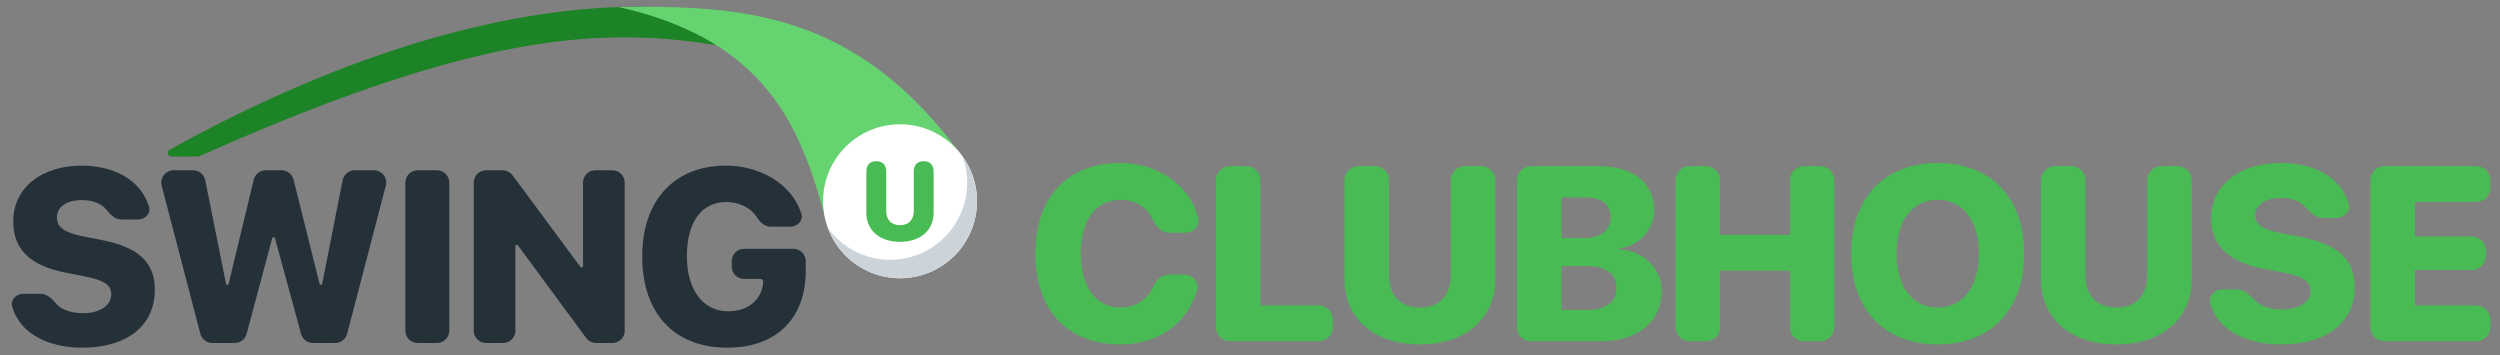 <?xml version="1.0" encoding="UTF-8"?>
<svg width="176" height="25" viewBox="0 0 176 25" fill="none" xmlns="http://www.w3.org/2000/svg">
<rect x="0" y="0" width="176" height="25" fill="#808080" stroke="none"/>
<path d="M78.89 24.247C81.519 24.247 83.609 22.786 84.274 20.41C84.433 19.843 83.963 19.334 83.375 19.334H82.288C81.805 19.334 81.408 19.689 81.213 20.131C80.81 21.042 80.023 21.649 78.898 21.649C77.181 21.649 76.087 20.231 76.087 17.847V17.838C76.087 15.48 77.172 14.07 78.89 14.07C79.977 14.07 80.803 14.652 81.202 15.545C81.406 16.003 81.811 16.386 82.312 16.386H83.453C84.005 16.386 84.465 15.932 84.348 15.393C83.819 12.959 81.372 11.472 78.89 11.472C75.207 11.472 72.891 13.822 72.891 17.847V17.855C72.891 21.88 75.19 24.247 78.89 24.247Z" fill="#49BB54"/>
<path d="M85.598 23.025C85.598 23.577 86.046 24.025 86.598 24.025H92.835C93.388 24.025 93.835 23.577 93.835 23.025V22.504C93.835 21.952 93.388 21.504 92.835 21.504H88.734V12.695C88.734 12.142 88.286 11.695 87.734 11.695H86.598C86.046 11.695 85.598 12.142 85.598 12.695V23.025Z" fill="#49BB54"/>
<path d="M99.954 24.247C103.192 24.247 105.269 22.419 105.269 19.65V12.695C105.269 12.142 104.821 11.695 104.269 11.695H103.133C102.58 11.695 102.133 12.142 102.133 12.695V19.351C102.133 20.786 101.364 21.649 99.962 21.649C98.552 21.649 97.783 20.786 97.783 19.351V12.695C97.783 12.142 97.336 11.695 96.783 11.695H95.647C95.095 11.695 94.647 12.142 94.647 12.695V19.65C94.647 22.427 96.741 24.247 99.954 24.247Z" fill="#49BB54"/>
<path d="M106.79 23.025C106.79 23.577 107.238 24.025 107.79 24.025H112.678C115.318 24.025 116.984 22.641 116.984 20.496V20.479C116.984 18.874 115.676 17.657 114.008 17.558C113.99 17.557 113.976 17.543 113.976 17.525C113.976 17.509 113.989 17.495 114.005 17.493C115.392 17.302 116.446 16.197 116.446 14.813V14.796C116.446 12.874 114.968 11.695 112.524 11.695H107.79C107.238 11.695 106.79 12.142 106.79 12.695V23.025ZM111.695 13.908C112.754 13.908 113.387 14.42 113.387 15.275V15.292C113.387 16.215 112.72 16.762 111.464 16.762H109.926V13.908H111.695ZM111.695 18.736C113.071 18.736 113.797 19.274 113.797 20.257V20.274C113.797 21.273 113.071 21.812 111.789 21.812H109.926V18.736H111.695Z" fill="#49BB54"/>
<path d="M117.959 23.025C117.959 23.577 118.406 24.025 118.959 24.025H120.095C120.647 24.025 121.095 23.577 121.095 23.025V19.06H126.008V23.025C126.008 23.577 126.456 24.025 127.008 24.025H128.135C128.688 24.025 129.135 23.577 129.135 23.025V12.695C129.135 12.142 128.688 11.695 128.135 11.695H127.008C126.456 11.695 126.008 12.142 126.008 12.695V16.54H121.095V12.695C121.095 12.142 120.647 11.695 120.095 11.695H118.959C118.406 11.695 117.959 12.142 117.959 12.695V23.025Z" fill="#49BB54"/>
<path d="M136.407 24.247C140.167 24.247 142.5 21.795 142.5 17.864V17.847C142.5 13.925 140.159 11.472 136.407 11.472C132.682 11.472 130.323 13.925 130.323 17.847V17.864C130.323 21.795 132.665 24.247 136.407 24.247ZM136.407 21.649C134.647 21.649 133.519 20.205 133.519 17.864V17.847C133.519 15.506 134.656 14.07 136.407 14.07C138.176 14.07 139.313 15.514 139.313 17.847V17.864C139.313 20.18 138.202 21.649 136.407 21.649Z" fill="#49BB54"/>
<path d="M148.986 24.247C152.224 24.247 154.301 22.419 154.301 19.65V12.695C154.301 12.142 153.853 11.695 153.301 11.695H152.165C151.613 11.695 151.165 12.142 151.165 12.695V19.351C151.165 20.786 150.396 21.649 148.994 21.649C147.585 21.649 146.816 20.786 146.816 19.351V12.695C146.816 12.142 146.368 11.695 145.816 11.695H144.68C144.127 11.695 143.68 12.142 143.68 12.695V19.65C143.68 22.427 145.773 24.247 148.986 24.247Z" fill="#49BB54"/>
<path d="M160.573 24.247C163.837 24.247 165.769 22.683 165.769 20.222V20.214C165.769 18.24 164.555 17.18 161.94 16.676L160.676 16.437C159.351 16.189 158.77 15.839 158.77 15.172V15.164C158.77 14.455 159.42 13.933 160.573 13.933C161.182 13.933 161.839 14.105 162.236 14.524C162.592 14.899 162.994 15.343 163.512 15.343H164.463C165.034 15.343 165.505 14.857 165.34 14.311C164.739 12.325 162.703 11.472 160.548 11.472C157.719 11.472 155.66 13.002 155.66 15.377V15.386C155.66 17.274 156.95 18.479 159.394 18.932L160.659 19.171C162.103 19.453 162.65 19.778 162.65 20.479V20.487C162.65 21.256 161.881 21.786 160.633 21.786C159.955 21.786 159.166 21.604 158.704 21.112C158.372 20.76 157.983 20.376 157.5 20.376H156.478C155.904 20.376 155.432 20.868 155.606 21.415C156.25 23.433 158.407 24.247 160.573 24.247Z" fill="#49BB54"/>
<path d="M166.871 23.025C166.871 23.577 167.319 24.025 167.871 24.025H174.322C174.874 24.025 175.322 23.577 175.322 23.025V22.504C175.322 21.952 174.874 21.504 174.322 21.504H170.007V19.009H174.006C174.558 19.009 175.006 18.561 175.006 18.009V17.651C175.006 17.098 174.558 16.651 174.006 16.651H170.007V14.215H174.322C174.874 14.215 175.322 13.768 175.322 13.215V12.695C175.322 12.142 174.874 11.695 174.322 11.695H167.871C167.319 11.695 166.871 12.142 166.871 12.695V23.025Z" fill="#49BB54"/>
<path d="M60.611 4.983C49.825 -2.883 31.097 -0.09 11.952 10.531C11.719 10.661 11.808 11.016 12.075 11.016H13.94C13.976 11.016 14.014 11.007 14.047 10.992C40.519 -0.826 47.706 2.462 60.407 5.41C60.675 5.472 60.833 5.145 60.611 4.983Z" fill="#1D8327"/>
<path d="M67.789 11.078L58.303 16.001L58.282 15.929C56.567 9.823 54.645 2.985 43.553 0.493C52.317 0.376 60.37 0.816 67.789 11.078Z" fill="#65D470"/>
<path d="M5.784 24.476C8.986 24.476 10.899 22.892 10.899 20.406V20.398C10.899 18.434 9.719 17.398 7.132 16.892L5.876 16.648C4.562 16.386 4.006 16.007 4.006 15.316V15.308C4.006 14.583 4.663 14.086 5.775 14.086C6.445 14.086 7.128 14.289 7.511 14.783C7.771 15.117 8.108 15.451 8.532 15.451H9.72C10.227 15.451 10.637 15.011 10.485 14.527C9.867 12.563 7.869 11.659 5.758 11.659C2.961 11.659 0.938 13.193 0.93 15.577V15.586C0.93 17.482 2.042 18.695 4.612 19.192L5.868 19.437C7.292 19.715 7.831 20.035 7.831 20.718V20.726C7.831 21.501 7.039 22.049 5.834 22.049C5.183 22.049 4.391 21.879 3.963 21.386C3.673 21.052 3.326 20.684 2.884 20.684H1.627C1.129 20.684 0.722 21.109 0.86 21.587C1.452 23.643 3.632 24.476 5.784 24.476Z" fill="#253139"/>
<path d="M14.105 23.499C14.205 23.881 14.55 24.147 14.944 24.147H16.525C16.917 24.147 17.261 23.884 17.362 23.505L19.167 16.772C19.179 16.728 19.218 16.698 19.263 16.698C19.308 16.698 19.347 16.728 19.359 16.771L21.195 23.508C21.298 23.886 21.641 24.147 22.032 24.147H23.599C23.993 24.147 24.338 23.881 24.438 23.499L27.161 13.074C27.305 12.524 26.89 11.988 26.322 11.988H24.973C24.558 11.988 24.202 12.28 24.122 12.687L22.682 19.976C22.674 20.02 22.635 20.052 22.59 20.052C22.546 20.052 22.508 20.022 22.498 19.98L20.666 12.645C20.569 12.259 20.222 11.988 19.824 11.988H18.707C18.306 11.988 17.958 12.262 17.864 12.651L16.095 19.98C16.085 20.022 16.047 20.052 16.003 20.052C15.958 20.052 15.92 20.02 15.911 19.976L14.448 12.684C14.367 12.279 14.011 11.988 13.598 11.988H12.22C11.652 11.988 11.238 12.524 11.381 13.074L14.105 23.499Z" fill="#253139"/>
<path d="M28.537 23.28C28.537 23.759 28.925 24.147 29.404 24.147H30.763C31.242 24.147 31.63 23.759 31.63 23.28V12.855C31.63 12.376 31.242 11.988 30.763 11.988H29.404C28.925 11.988 28.537 12.376 28.537 12.855V23.28Z" fill="#253139"/>
<path d="M33.352 23.28C33.352 23.759 33.74 24.147 34.219 24.147H35.417C35.896 24.147 36.284 23.759 36.284 23.28V17.338C36.284 17.283 36.329 17.238 36.385 17.238C36.417 17.238 36.447 17.253 36.466 17.279L41.266 23.794C41.429 24.016 41.688 24.147 41.964 24.147H43.111C43.589 24.147 43.978 23.759 43.978 23.28V12.855C43.978 12.376 43.589 11.988 43.111 11.988H41.912C41.433 11.988 41.045 12.376 41.045 12.855V18.729C41.045 18.785 41 18.83 40.944 18.83C40.912 18.83 40.882 18.815 40.863 18.789L36.081 12.338C35.917 12.118 35.659 11.988 35.384 11.988H34.219C33.74 11.988 33.352 12.376 33.352 12.855V23.28Z" fill="#253139"/>
<path d="M51.204 24.476C54.642 24.476 56.724 22.428 56.724 19.083V18.383C56.724 17.904 56.336 17.516 55.857 17.516H52.383C51.904 17.516 51.516 17.904 51.516 18.383V18.772C51.516 19.251 51.904 19.639 52.383 19.639H53.538C53.649 19.639 53.737 19.731 53.732 19.841C53.648 21.088 52.679 21.914 51.272 21.914C49.502 21.914 48.356 20.431 48.356 18.03V18.013C48.356 15.653 49.393 14.221 51.12 14.221C51.996 14.221 52.852 14.596 53.296 15.315C53.51 15.66 53.845 15.957 54.251 15.957H55.648C56.161 15.957 56.569 15.508 56.41 15.02C55.701 12.852 53.388 11.659 51.12 11.659C47.471 11.659 45.213 14.103 45.213 18.046V18.063C45.213 22.058 47.463 24.476 51.204 24.476Z" fill="#253139"/>
<circle cx="63.363" cy="14.168" r="5.419" fill="white"/>
<path fill-rule="evenodd" clip-rule="evenodd" d="M62.669 18.287C65.662 18.287 68.088 15.861 68.088 12.868C68.088 12.209 67.971 11.578 67.756 10.994C68.401 11.886 68.782 12.983 68.782 14.168C68.782 17.161 66.356 19.588 63.363 19.588C61.029 19.588 59.039 18.112 58.276 16.042C59.261 17.402 60.862 18.287 62.669 18.287Z" fill="#CCD4DA"/>
<path d="M63.361 17.027C64.79 17.027 65.727 16.215 65.727 14.98V12.077C65.727 11.612 65.472 11.349 65.026 11.349C64.584 11.349 64.329 11.612 64.329 12.077V14.832C64.329 15.472 63.982 15.853 63.361 15.853C62.736 15.853 62.389 15.472 62.389 14.832V12.077C62.389 11.612 62.134 11.349 61.692 11.349C61.25 11.349 60.991 11.612 60.991 12.077V14.98C60.991 16.215 61.928 17.027 63.361 17.027Z" fill="#49BB54"/>
</svg>
